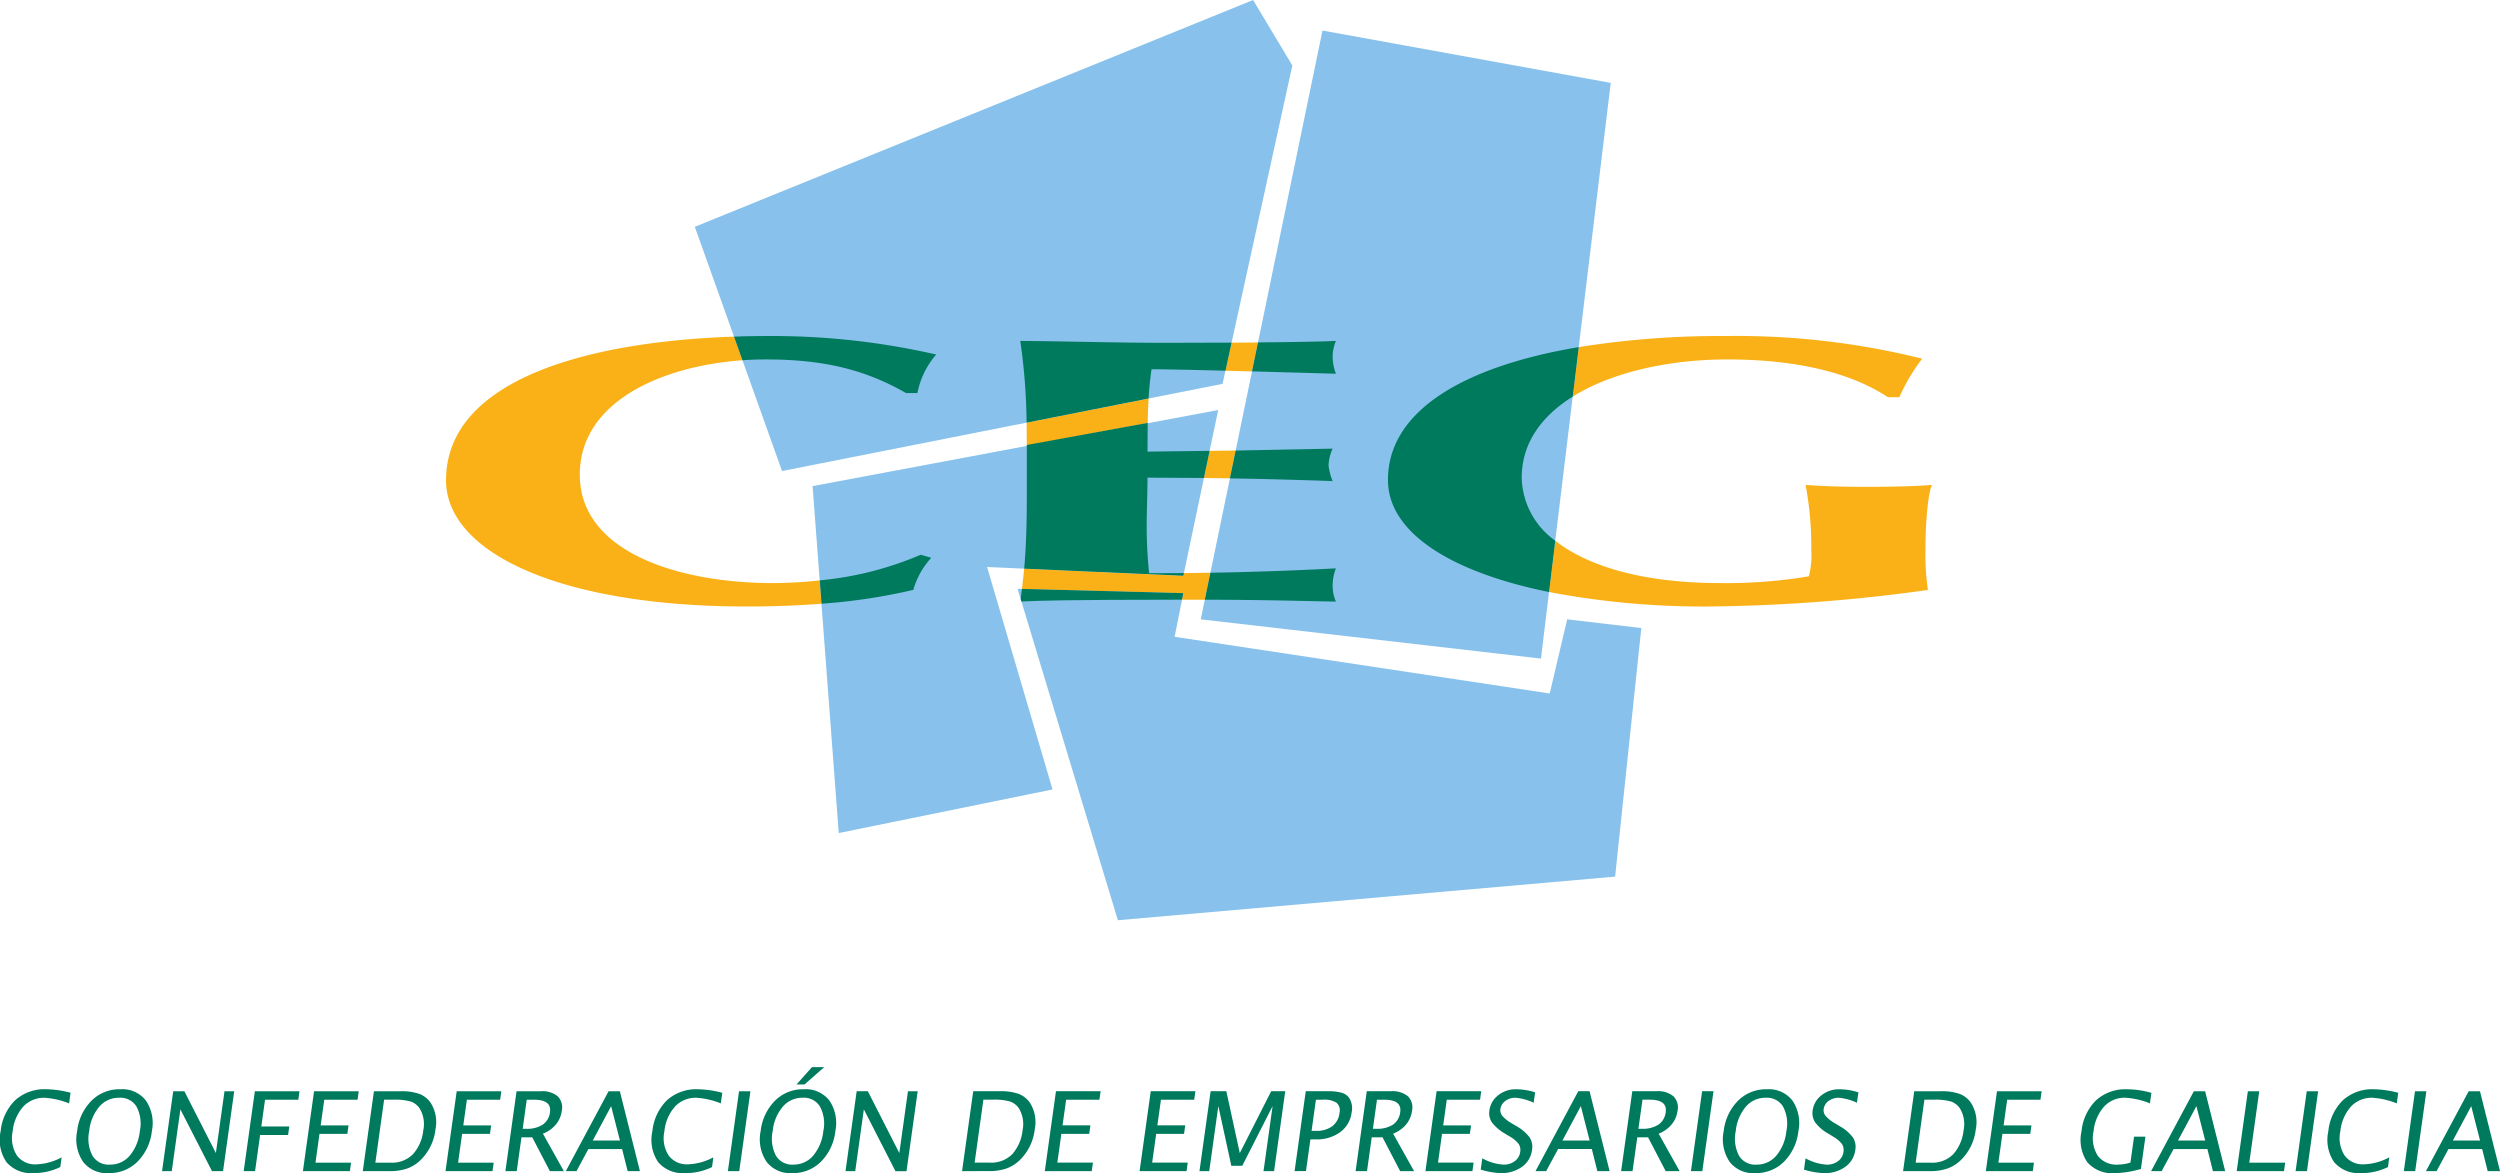 <svg xmlns="http://www.w3.org/2000/svg" width="236.805" height="111.122" viewBox="0 0 236.805 111.122">
  <g id="logo-footer" transform="translate(-11.212 555.918)">
    <g id="g192" transform="translate(77.026 -555.918)">
      <path id="path194" d="M-28.171-152.118l-8.263-23.135,52.883-21.483,3.718,6.2-6.61,30.158Zm39.662,14.047,11.53-55.772,27.306,4.957-6.61,54.533ZM-5.86-140.963l15.7.413-.826,4.132,35.531,5.37,1.653-7.023,7.024.826L50.741-113.7l-47.1,4.131Zm-19.418-9.728L13.144-157.9l-3.3,15.7-18.592-.826,6.2,21.069L-22.8-117.828Z" transform="translate(36.433 196.736)" fill="#88c2ec" fill-rule="evenodd"/>
    </g>
    <g id="g196" transform="translate(11.212 -524.09)">
      <g id="Grupo_7640" data-name="Grupo 7640" transform="translate(0 0)">
        <g id="g204" transform="translate(42.249 0.057)">
          <path id="path206" d="M-121.24-86.262c-2.183.171-4.539.262-7.053.262-17.925,0-28.508-5.188-28.508-11.951,0-9.182,12.487-13.106,27.281-13.612l.8,2.239c-7.637.542-15.41,3.918-15.41,10.836,0,7.371,9.425,10.269,18.31,10.269a39.783,39.783,0,0,0,4.414-.257Z" transform="translate(156.801 111.564)" fill="#f9b117"/>
        </g>
        <g id="g208" transform="translate(96.678 0.609)">
          <path id="path210" d="M-1.986-33.3-2-35.477,9.552-37.766c-.048.778-.074,1.555-.088,2.334Zm19.4-9.75,2.5-.018-.567,2.743-2.517-.065ZM15.33-32.8l2.469-.036L17.253-30.2l-2.464-.034ZM12.892-21.224l2.513-.033L14.877-18.7H12.716l.124-.619-15.281-.4.206-1.92,15.075.669ZM-2.495-18.53l-.073-.242Z" transform="translate(2.568 43.072)" fill="#f9b117"/>
        </g>
        <g id="g212" transform="translate(146.729)">
          <path id="path214" d="M-113.125-19.764h-1.081c-3.246-2.147-8.19-3.578-15.221-3.578-5.384,0-10.867,1.164-14.636,3.519l.568-4.687a84.948,84.948,0,0,1,13.913-1.05,72.659,72.659,0,0,1,18.619,2.147,18.085,18.085,0,0,0-2.164,3.65M-145.717-6.173c3.122,2.467,8.454,4.014,15.6,4.014A47.1,47.1,0,0,0-121.7-2.8a7.661,7.661,0,0,0,.231-2.5,30.7,30.7,0,0,0-.539-6.155c1,.072,2.549.179,5.716.179,3.709,0,5.254-.108,6.259-.179-.387.752-.619,3.722-.619,6.012a23.772,23.772,0,0,0,.232,3.936A159.079,159.079,0,0,1-131.048.059a77.959,77.959,0,0,1-15.258-1.371Z" transform="translate(146.306 25.561)" fill="#f9b117"/>
        </g>
        <g id="g216" transform="translate(69.529 0)">
          <path id="path218" d="M-2.726-7.829l-.8-2.239q1.678-.058,3.391-.057a69.572,69.572,0,0,1,15.76,1.753,7.842,7.842,0,0,0-1.777,3.65H12.766C8.9-6.941,4.964-7.907-.521-7.907c-.729,0-1.466.026-2.2.078" transform="translate(3.525 10.125)" fill="#007a5d"/>
        </g>
        <g id="g220" transform="translate(77.653 20.718)">
          <path id="path222" d="M-.566-15.82l-.166-2.215A31.618,31.618,0,0,0,8.827-20.46l1,.287a7.562,7.562,0,0,0-1.7,3.041,55.259,55.259,0,0,1-8.7,1.312" transform="translate(0.732 20.46)" fill="#007a5d"/>
        </g>
        <g id="g224" transform="translate(96.643 0.465)">
          <path id="path226" d="M-68.245-.551l-.583,2.66c-3.171-.08-5.884-.138-7-.138-.137.926-.225,1.846-.282,2.766L-87.663,7.026a57.511,57.511,0,0,0-.6-7.738c4.558.035,9.193.179,13.752.179Z" transform="translate(88.262 0.712)" fill="#007a5d"/>
        </g>
        <g id="g228" transform="translate(97.013 8.227)">
          <path id="path230" d="M-.844-7.136l11.45-2.093L10.59-6.507l5.881-.07-.541,2.568-5.341-.03c0,1.5-.077,3.041-.077,4.58a42.416,42.416,0,0,0,.231,4.473L14.034,5l-.052.249-15.074-.67C-.911,2.545-.844.44-.844-2.213V-7.136Z" transform="translate(1.092 9.229)" fill="#007a5d"/>
        </g>
        <g id="g232" transform="translate(96.679 23.956)">
          <path id="path234" d="M-.249-4.074l-.073-.243L-.2-5.269l15.28.4-.124.619c-11.4.006-13.577.1-15.211.174" transform="translate(0.323 5.269)" fill="#007a5d"/>
        </g>
        <g id="g236" transform="translate(114.123 0.465)">
          <path id="path238" d="M0-83.571l.528-2.555c3.932-.066,7.911-.2,11.889-.416a4.5,4.5,0,0,0-.309,1.611,3.789,3.789,0,0,0,.309,1.538C9.784-83.428,6.389-83.557,0-83.571m2.377-11.5L2.922-97.7l9.187-.182a4.107,4.107,0,0,0-.387,1.61,5.553,5.553,0,0,0,.387,1.467c-3.259-.119-6.494-.205-9.732-.258M4.471-105.2l.567-2.743c3.5-.031,6.175-.082,7.379-.144a4.037,4.037,0,0,0-.309,1.5,4.666,4.666,0,0,0,.309,1.611Z" transform="translate(0 108.084)" fill="#007a5d"/>
        </g>
        <g id="g240" transform="translate(131.47 1.05)">
          <path id="path242" d="M-61.61,0l-.568,4.688c-2.936,1.834-4.833,4.39-4.833,7.681a7.536,7.536,0,0,0,3.178,5.969l-.589,4.862c-9.363-1.9-15.259-5.652-15.259-10.617,0-6.566,7.218-10.76,18.071-12.583" transform="translate(79.681 0)" fill="#007a5d"/>
        </g>
        <g id="g244" transform="translate(0 69.254)">
          <path id="path246" d="M-776.291-33.586l1.057-7.569h1.078l-1.057,7.569Zm-1.5-.387a5.7,5.7,0,0,1-2.519.576,3.079,3.079,0,0,1-2.577-1.036,3.745,3.745,0,0,1-.554-2.931,4.78,4.78,0,0,1,1.384-2.942,4.144,4.144,0,0,1,2.908-1.037,9.744,9.744,0,0,1,2.33.335l-.14,1.005a7.372,7.372,0,0,0-2.323-.534,2.678,2.678,0,0,0-2.022.838,4.143,4.143,0,0,0-1,2.345,3.047,3.047,0,0,0,.4,2.282,2.133,2.133,0,0,0,1.851.838,5.412,5.412,0,0,0,2.385-.66Zm-8.752.387,1.057-7.569h1.078l-1.057,7.569Zm-5.578,0,1.057-7.569h1.078l-.944,6.763h3.4l-.112.806Zm-5.559-2.9h2.575l-.833-3.256Zm-2.551,2.9,4.051-7.569h1.068l1.9,7.569h-1.162l-.524-2.094H-798.1l-1.13,2.094Zm-.962-.209a9.51,9.51,0,0,1-2.453.4,3.157,3.157,0,0,1-2.621-1.026,3.765,3.765,0,0,1-.551-2.952,4.77,4.77,0,0,1,1.383-2.931,4.117,4.117,0,0,1,2.9-1.037A8.376,8.376,0,0,1-800.2-41l-.139.995a7.433,7.433,0,0,0-2.323-.534,2.643,2.643,0,0,0-2.01.827,4.147,4.147,0,0,0-1.008,2.345,3.123,3.123,0,0,0,.4,2.324,2.214,2.214,0,0,0,1.914.837,4.258,4.258,0,0,0,1.178-.188l.343-2.46h1.078Zm-14.692.209,1.057-7.569h4.229l-.113.806h-3.151l-.339,2.429h2.638l-.113.806h-2.638l-.38,2.722h3.371l-.112.806Zm-6.647-.806h1.371a2.8,2.8,0,0,0,2.194-.8,4.041,4.041,0,0,0,.975-2.261,2.868,2.868,0,0,0-.357-2.094,1.7,1.7,0,0,0-.853-.639,5.563,5.563,0,0,0-1.62-.168h-.88Zm-1.191.806,1.057-7.569h2.512a5.133,5.133,0,0,1,1.787.251,2.3,2.3,0,0,1,1.075.848,3.409,3.409,0,0,1,.457,2.5,4.821,4.821,0,0,1-1.34,2.848,3.569,3.569,0,0,1-1.3.858,4.876,4.876,0,0,1-1.712.262Zm-9.387-.147.149-1.068a4.7,4.7,0,0,0,2.021.6,1.692,1.692,0,0,0,1.062-.335,1.269,1.269,0,0,0,.509-.869,1.06,1.06,0,0,0-.146-.754,2.832,2.832,0,0,0-.834-.7l-.482-.293a4.055,4.055,0,0,1-1.215-1.047,1.579,1.579,0,0,1-.24-1.131,2.148,2.148,0,0,1,.84-1.445,2.617,2.617,0,0,1,1.691-.565,5.9,5.9,0,0,1,1.8.293l-.137.984a4.973,4.973,0,0,0-1.714-.471,1.562,1.562,0,0,0-.962.293,1.107,1.107,0,0,0-.47.743.831.831,0,0,0,.168.67,3.419,3.419,0,0,0,.876.7l.5.3a3.962,3.962,0,0,1,1.224,1.057,1.657,1.657,0,0,1,.222,1.183,2.308,2.308,0,0,1-.945,1.591,3.32,3.32,0,0,1-2.009.6,7.2,7.2,0,0,1-1.911-.335m-4.505-.471a2.414,2.414,0,0,0,1.876-.837,4.282,4.282,0,0,0,.964-2.335,3.419,3.419,0,0,0-.314-2.324,1.786,1.786,0,0,0-1.642-.838,2.414,2.414,0,0,0-1.876.838,4.225,4.225,0,0,0-.963,2.324,3.475,3.475,0,0,0,.313,2.335,1.786,1.786,0,0,0,1.642.837m-.113.806a2.826,2.826,0,0,1-2.425-1.078,3.811,3.811,0,0,1-.558-2.9,4.842,4.842,0,0,1,1.366-2.889,3.746,3.746,0,0,1,2.726-1.078,2.825,2.825,0,0,1,2.424,1.078,3.8,3.8,0,0,1,.56,2.889,4.852,4.852,0,0,1-1.368,2.9A3.746,3.746,0,0,1-837.73-33.4m-6.086-.188,1.057-7.569h1.078l-1.057,7.569Zm-4.975-4.01h.345a2.73,2.73,0,0,0,1.563-.4,1.659,1.659,0,0,0,.678-1.183c.11-.785-.4-1.173-1.532-1.173h-.67Zm-1.638,4.01,1.057-7.569h2.292a2.284,2.284,0,0,1,1.608.482,1.5,1.5,0,0,1,.382,1.392,2.511,2.511,0,0,1-.567,1.288,2.991,2.991,0,0,1-1.219.858l1.986,3.549h-1.319l-1.668-3.2H-848.9l-.448,3.2Zm-5.559-2.9h2.575l-.833-3.256Zm-2.551,2.9,4.051-7.569h1.068l1.9,7.569h-1.162l-.524-2.094H-856.4l-1.13,2.094Zm-5.191-.147.149-1.068a4.7,4.7,0,0,0,2.021.6,1.692,1.692,0,0,0,1.062-.335,1.267,1.267,0,0,0,.509-.869,1.057,1.057,0,0,0-.146-.754,2.829,2.829,0,0,0-.834-.7l-.483-.293a4.06,4.06,0,0,1-1.215-1.047,1.578,1.578,0,0,1-.24-1.131,2.147,2.147,0,0,1,.84-1.445,2.616,2.616,0,0,1,1.691-.565,5.9,5.9,0,0,1,1.8.293l-.137.984a4.973,4.973,0,0,0-1.714-.471,1.561,1.561,0,0,0-.962.293,1.107,1.107,0,0,0-.47.743.83.83,0,0,0,.168.67,3.423,3.423,0,0,0,.876.7l.5.3a3.965,3.965,0,0,1,1.224,1.057,1.658,1.658,0,0,1,.222,1.183,2.309,2.309,0,0,1-.945,1.591,3.321,3.321,0,0,1-2.01.6,7.2,7.2,0,0,1-1.911-.335m-5.231.147,1.057-7.569h4.229l-.113.806h-3.151l-.339,2.429h2.638l-.112.806h-2.638l-.38,2.722h3.371l-.112.806Zm-4.975-4.01h.346a2.731,2.731,0,0,0,1.563-.4,1.66,1.66,0,0,0,.678-1.183c.11-.785-.4-1.173-1.532-1.173h-.67Zm-1.638,4.01,1.057-7.569h2.293a2.285,2.285,0,0,1,1.608.482,1.5,1.5,0,0,1,.381,1.392,2.511,2.511,0,0,1-.567,1.288,2.989,2.989,0,0,1-1.219.858l1.985,3.549h-1.319l-1.667-3.2h-1.026l-.447,3.2ZM-879.75-37.4h.429a2.469,2.469,0,0,0,1.527-.44,1.811,1.811,0,0,0,.688-1.256.974.974,0,0,0-.274-.963,2.14,2.14,0,0,0-1.31-.293h-.649Zm-1.61,3.811,1.057-7.569h2.062a4.906,4.906,0,0,1,1.351.147,1.3,1.3,0,0,1,.714.513,1.821,1.821,0,0,1,.223,1.33,2.705,2.705,0,0,1-1.08,1.884,3.8,3.8,0,0,1-2.358.691h-.471l-.419,3Zm-9.01,0,1.057-7.569h1.487l1.275,5.863,2.975-5.863h1.33l-1.057,7.569h-1l.859-6.156-2.873,5.653h-1.036l-1.23-5.663-.861,6.166Zm-5.672,0,1.057-7.569h4.229l-.112.806h-3.151l-.339,2.429h2.638l-.113.806h-2.638l-.38,2.722h3.371l-.112.806Zm-8.978,0,1.057-7.569h4.229l-.113.806H-903l-.339,2.429h2.638l-.113.806h-2.638l-.38,2.722h3.371l-.113.806Zm-6.647-.806h1.371a2.8,2.8,0,0,0,2.194-.8,4.042,4.042,0,0,0,.975-2.261,2.866,2.866,0,0,0-.357-2.094,1.693,1.693,0,0,0-.853-.639,5.562,5.562,0,0,0-1.62-.168h-.879Zm-1.191.806,1.057-7.569h2.512a5.131,5.131,0,0,1,1.786.251,2.3,2.3,0,0,1,1.075.848,3.41,3.41,0,0,1,.457,2.5,4.819,4.819,0,0,1-1.34,2.848,3.565,3.565,0,0,1-1.3.858,4.876,4.876,0,0,1-1.711.262Zm-11.04,0,1.057-7.569h1.057L-918.8-35.3l.817-5.852h.921l-1.057,7.569h-1.047l-2.994-5.852-.817,5.852Zm-4.64-8.207,1.465-1.644h1.162l-1.873,1.644Zm-.306,7.59a2.414,2.414,0,0,0,1.876-.837A4.284,4.284,0,0,0-926-37.376a3.421,3.421,0,0,0-.314-2.324,1.785,1.785,0,0,0-1.642-.838,2.414,2.414,0,0,0-1.876.838,4.22,4.22,0,0,0-.963,2.324,3.473,3.473,0,0,0,.312,2.335,1.786,1.786,0,0,0,1.642.837m-.112.806a2.826,2.826,0,0,1-2.425-1.078,3.812,3.812,0,0,1-.558-2.9,4.841,4.841,0,0,1,1.366-2.889,3.746,3.746,0,0,1,2.726-1.078,2.826,2.826,0,0,1,2.425,1.078,3.8,3.8,0,0,1,.559,2.889,4.848,4.848,0,0,1-1.368,2.9,3.745,3.745,0,0,1-2.726,1.078m-6.086-.188,1.057-7.569h1.078l-1.057,7.569Zm-1.5-.387a5.7,5.7,0,0,1-2.52.576,3.08,3.08,0,0,1-2.577-1.036,3.746,3.746,0,0,1-.554-2.931,4.781,4.781,0,0,1,1.384-2.942,4.144,4.144,0,0,1,2.908-1.037,9.745,9.745,0,0,1,2.33.335l-.14,1.005a7.372,7.372,0,0,0-2.323-.534,2.679,2.679,0,0,0-2.022.838,4.14,4.14,0,0,0-1,2.345,3.045,3.045,0,0,0,.4,2.282,2.133,2.133,0,0,0,1.851.838,5.413,5.413,0,0,0,2.385-.66Zm-11.3-2.513h2.575l-.833-3.256Zm-2.551,2.9,4.051-7.569h1.068l1.9,7.569h-1.162l-.524-2.094h-3.193l-1.13,2.094Zm-4.085-4.01h.345a2.731,2.731,0,0,0,1.563-.4,1.661,1.661,0,0,0,.678-1.183c.109-.785-.4-1.173-1.532-1.173h-.67Zm-1.638,4.01,1.057-7.569h2.293a2.283,2.283,0,0,1,1.608.482,1.5,1.5,0,0,1,.381,1.392,2.51,2.51,0,0,1-.567,1.288,2.991,2.991,0,0,1-1.219.858l1.986,3.549H-951.9l-1.667-3.2h-1.026l-.447,3.2Zm-5.671,0,1.057-7.569h4.229l-.113.806h-3.151l-.339,2.429h2.638l-.113.806h-2.638l-.38,2.722h3.371l-.113.806Zm-6.647-.806h1.371a2.8,2.8,0,0,0,2.194-.8,4.042,4.042,0,0,0,.975-2.261,2.866,2.866,0,0,0-.357-2.094,1.692,1.692,0,0,0-.853-.639,5.56,5.56,0,0,0-1.62-.168h-.879Zm-1.191.806,1.057-7.569h2.513a5.131,5.131,0,0,1,1.786.251,2.3,2.3,0,0,1,1.075.848,3.411,3.411,0,0,1,.457,2.5,4.821,4.821,0,0,1-1.34,2.848,3.565,3.565,0,0,1-1.3.858,4.877,4.877,0,0,1-1.712.262Zm-5.671,0,1.057-7.569h4.229l-.113.806h-3.151l-.339,2.429h2.638l-.113.806h-2.638l-.38,2.722h3.371l-.113.806Zm-5.609,0,1.057-7.569h4.229l-.113.806h-3.151l-.354,2.533h2.649l-.113.806h-2.649l-.478,3.423Zm-7.733,0,1.057-7.569h1.057l2.983,5.852.817-5.852h.921l-1.057,7.569h-1.047l-2.994-5.852-.817,5.852Zm-4.946-.618a2.414,2.414,0,0,0,1.876-.837,4.285,4.285,0,0,0,.964-2.335,3.421,3.421,0,0,0-.314-2.324,1.786,1.786,0,0,0-1.642-.838,2.414,2.414,0,0,0-1.875.838,4.22,4.22,0,0,0-.963,2.324,3.472,3.472,0,0,0,.312,2.335,1.786,1.786,0,0,0,1.642.837m-.113.806a2.826,2.826,0,0,1-2.425-1.078,3.812,3.812,0,0,1-.558-2.9,4.842,4.842,0,0,1,1.366-2.889,3.746,3.746,0,0,1,2.726-1.078,2.825,2.825,0,0,1,2.425,1.078,3.8,3.8,0,0,1,.56,2.889,4.849,4.849,0,0,1-1.368,2.9A3.745,3.745,0,0,1-993.7-33.4m-4.575-.576a5.7,5.7,0,0,1-2.519.576,3.079,3.079,0,0,1-2.577-1.036,3.745,3.745,0,0,1-.554-2.931,4.78,4.78,0,0,1,1.384-2.942,4.144,4.144,0,0,1,2.908-1.037,9.743,9.743,0,0,1,2.329.335L-997.44-40a7.371,7.371,0,0,0-2.323-.534,2.678,2.678,0,0,0-2.022.838,4.143,4.143,0,0,0-1,2.345,3.047,3.047,0,0,0,.4,2.282,2.134,2.134,0,0,0,1.851.838,5.413,5.413,0,0,0,2.385-.66Z" transform="translate(1003.986 43.437)" fill="#007a5d"/>
        </g>
        <g id="g248" transform="translate(229.791 71.536)">
          <path id="path250" d="M-8.7-15.919h2.575l-.833-3.256Zm-2.551,2.9L-7.2-20.588h1.068l1.9,7.569H-5.4l-.524-2.094H-9.113l-1.13,2.094Z" transform="translate(11.248 20.588)" fill="#007a5d"/>
        </g>
      </g>
    </g>
  </g>
</svg>
